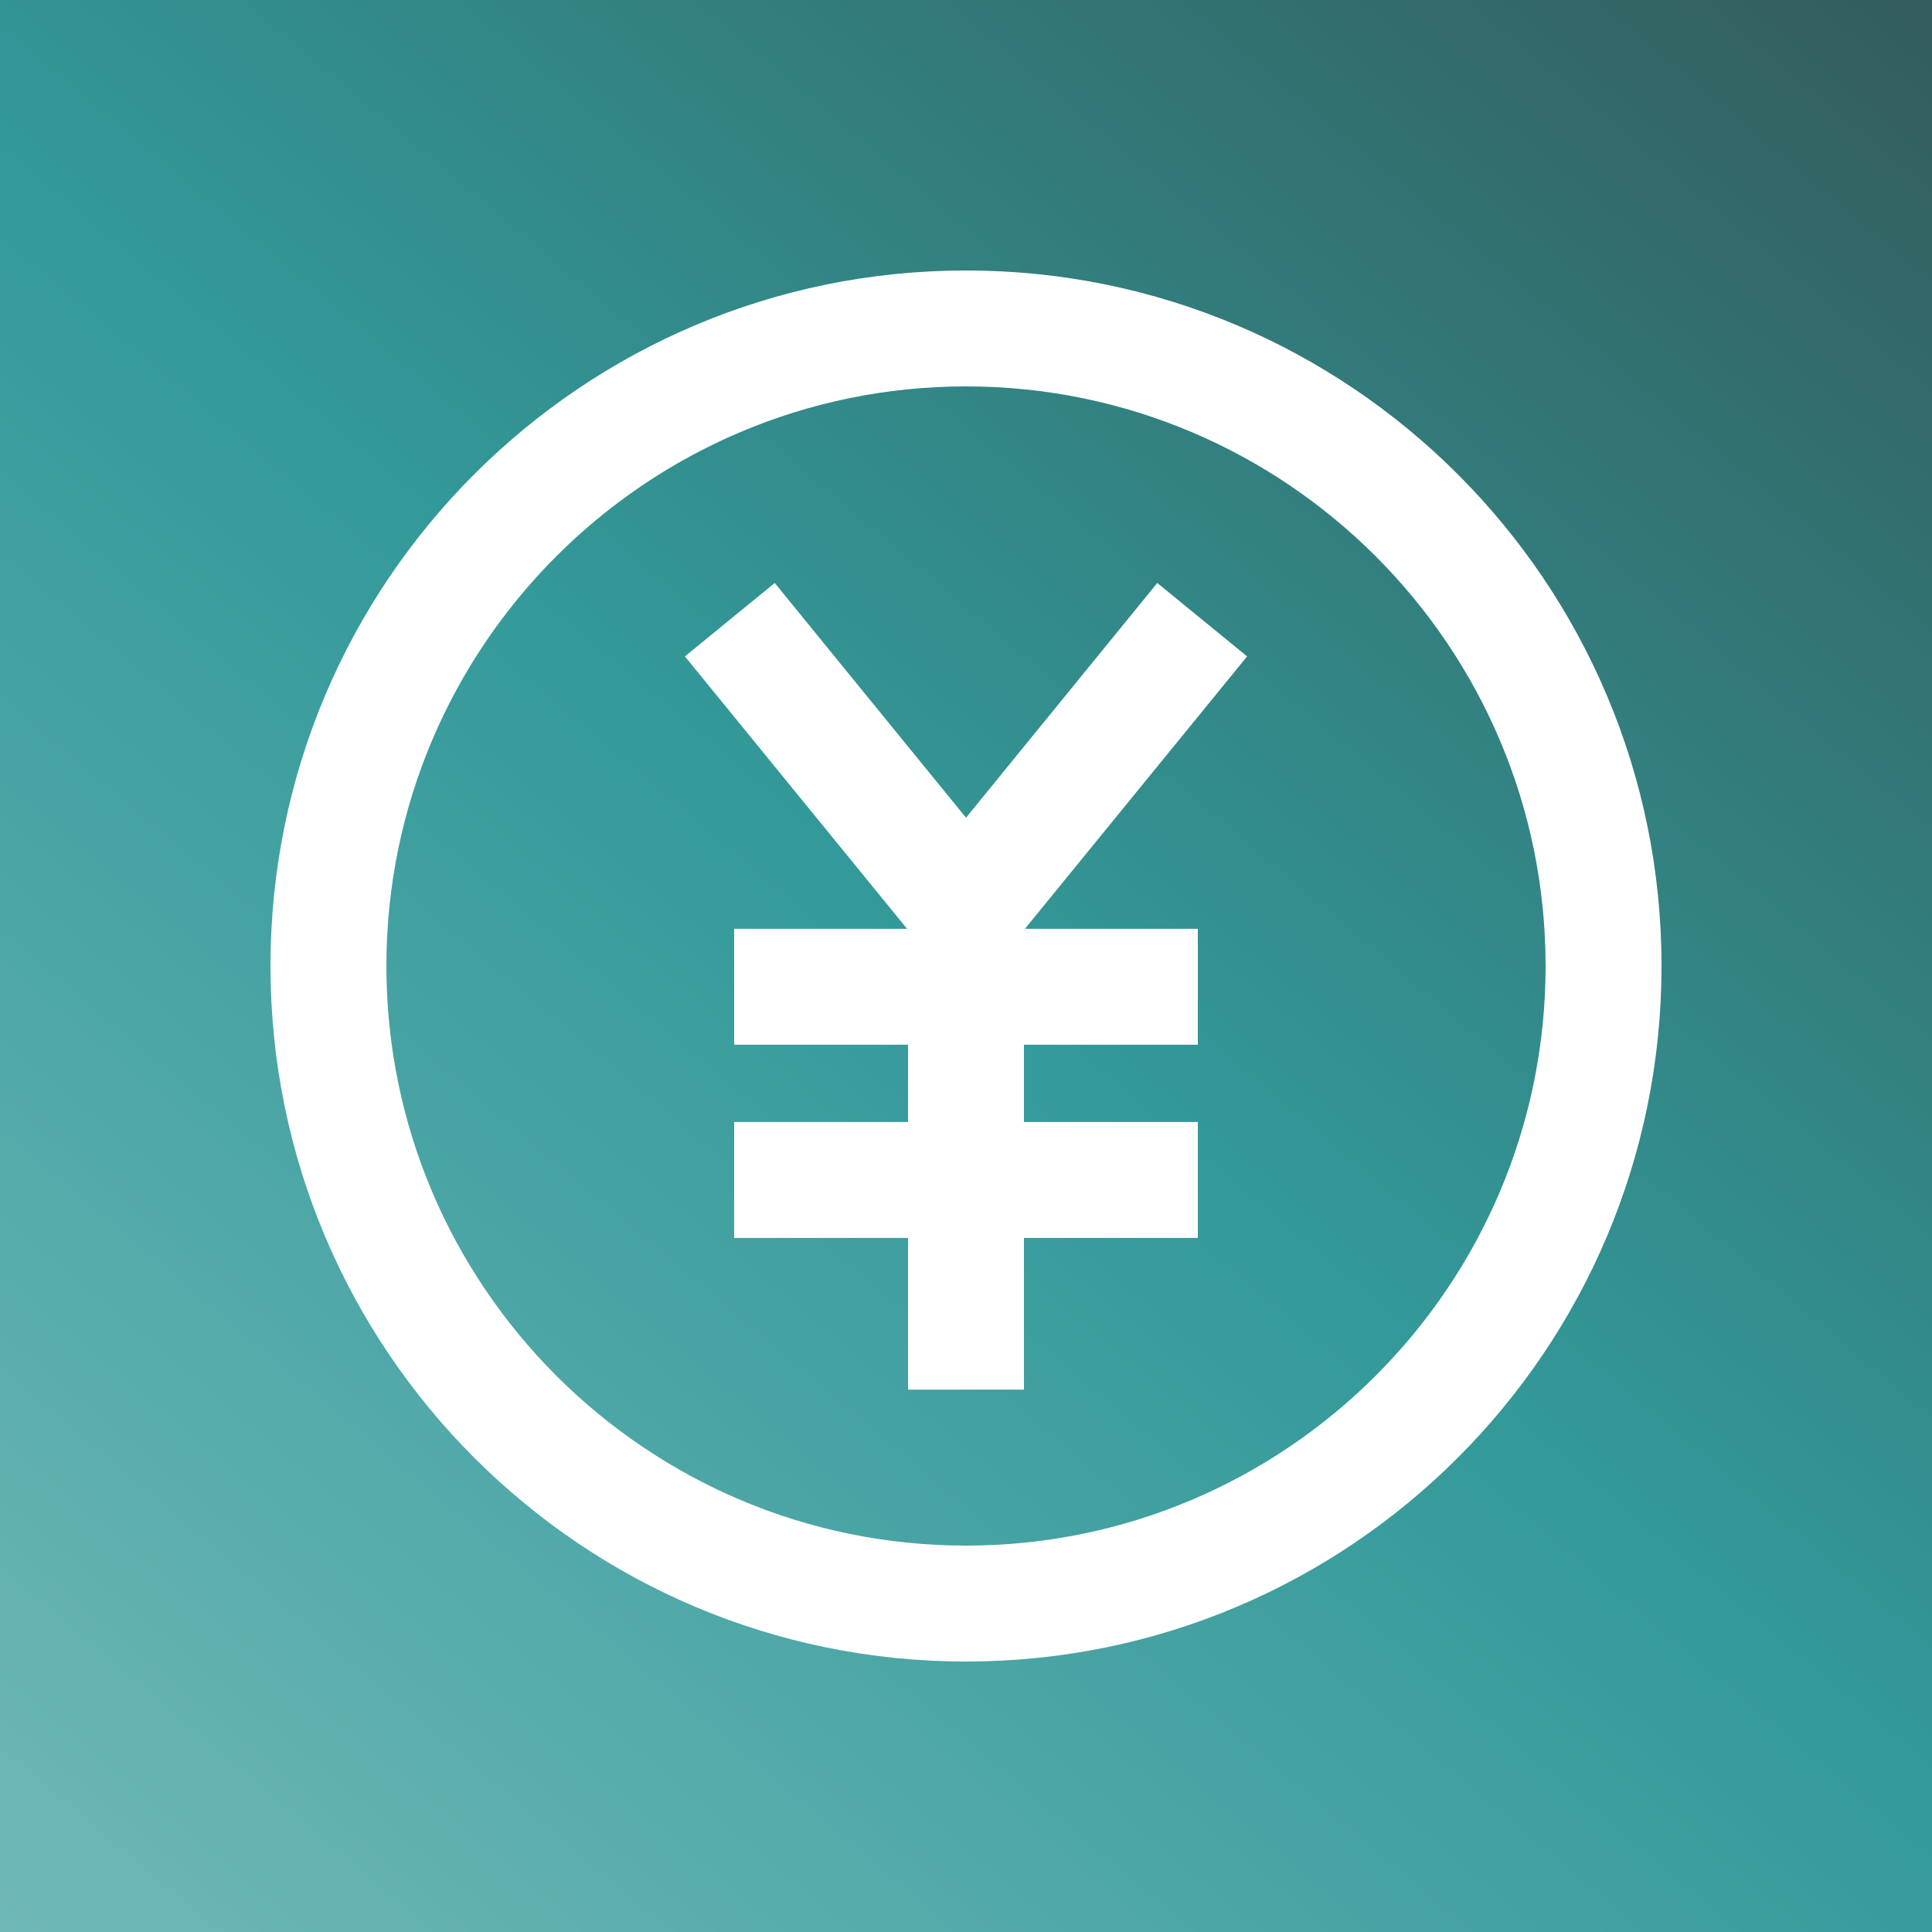 <?xml version="1.0" encoding="UTF-8"?>
<svg id="a" data-name="レイヤー 1" xmlns="http://www.w3.org/2000/svg" xmlns:xlink="http://www.w3.org/1999/xlink" viewBox="0 0 40 40">
  <rect x="0" y="0" width="40" height="40" fill="#333333" stroke="none"/>
  <defs>
    <style>
      .c {
        fill: url(#b);
      }

      .d {
        fill: #fff;
      }
    </style>
    <linearGradient id="b" data-name="名称未設定グラデーション 180" x1="1.89" y1="41.58" x2="38.11" y2="-1.58" gradientUnits="userSpaceOnUse">
      <stop offset="0" stop-color="#70b8b8"/>
      <stop offset=".5" stop-color="#399"/>
      <stop offset="1" stop-color="#335c5c"/>
    </linearGradient>
  </defs>
  <rect class="c" width="40" height="40"/>
  <path class="d" d="M20,8c6.62,0,12,5.38,12,12s-5.38,12-12,12-12-5.38-12-12,5.38-12,12-12m0-2.4c-7.95,0-14.4,6.45-14.4,14.4s6.45,14.4,14.4,14.4,14.4-6.45,14.4-14.4-6.45-14.4-14.4-14.4h0Z"/>
  <polygon class="d" points="25.82 13.59 23.96 12.07 20 16.93 16.04 12.07 14.18 13.59 18.78 19.23 15.2 19.23 15.2 21.63 18.8 21.63 18.8 23.23 15.2 23.23 15.2 25.63 18.8 25.63 18.8 28.77 21.2 28.77 21.2 25.63 24.8 25.63 24.8 23.23 21.2 23.23 21.2 21.63 24.8 21.63 24.8 19.23 21.22 19.23 25.82 13.59"/>
</svg>